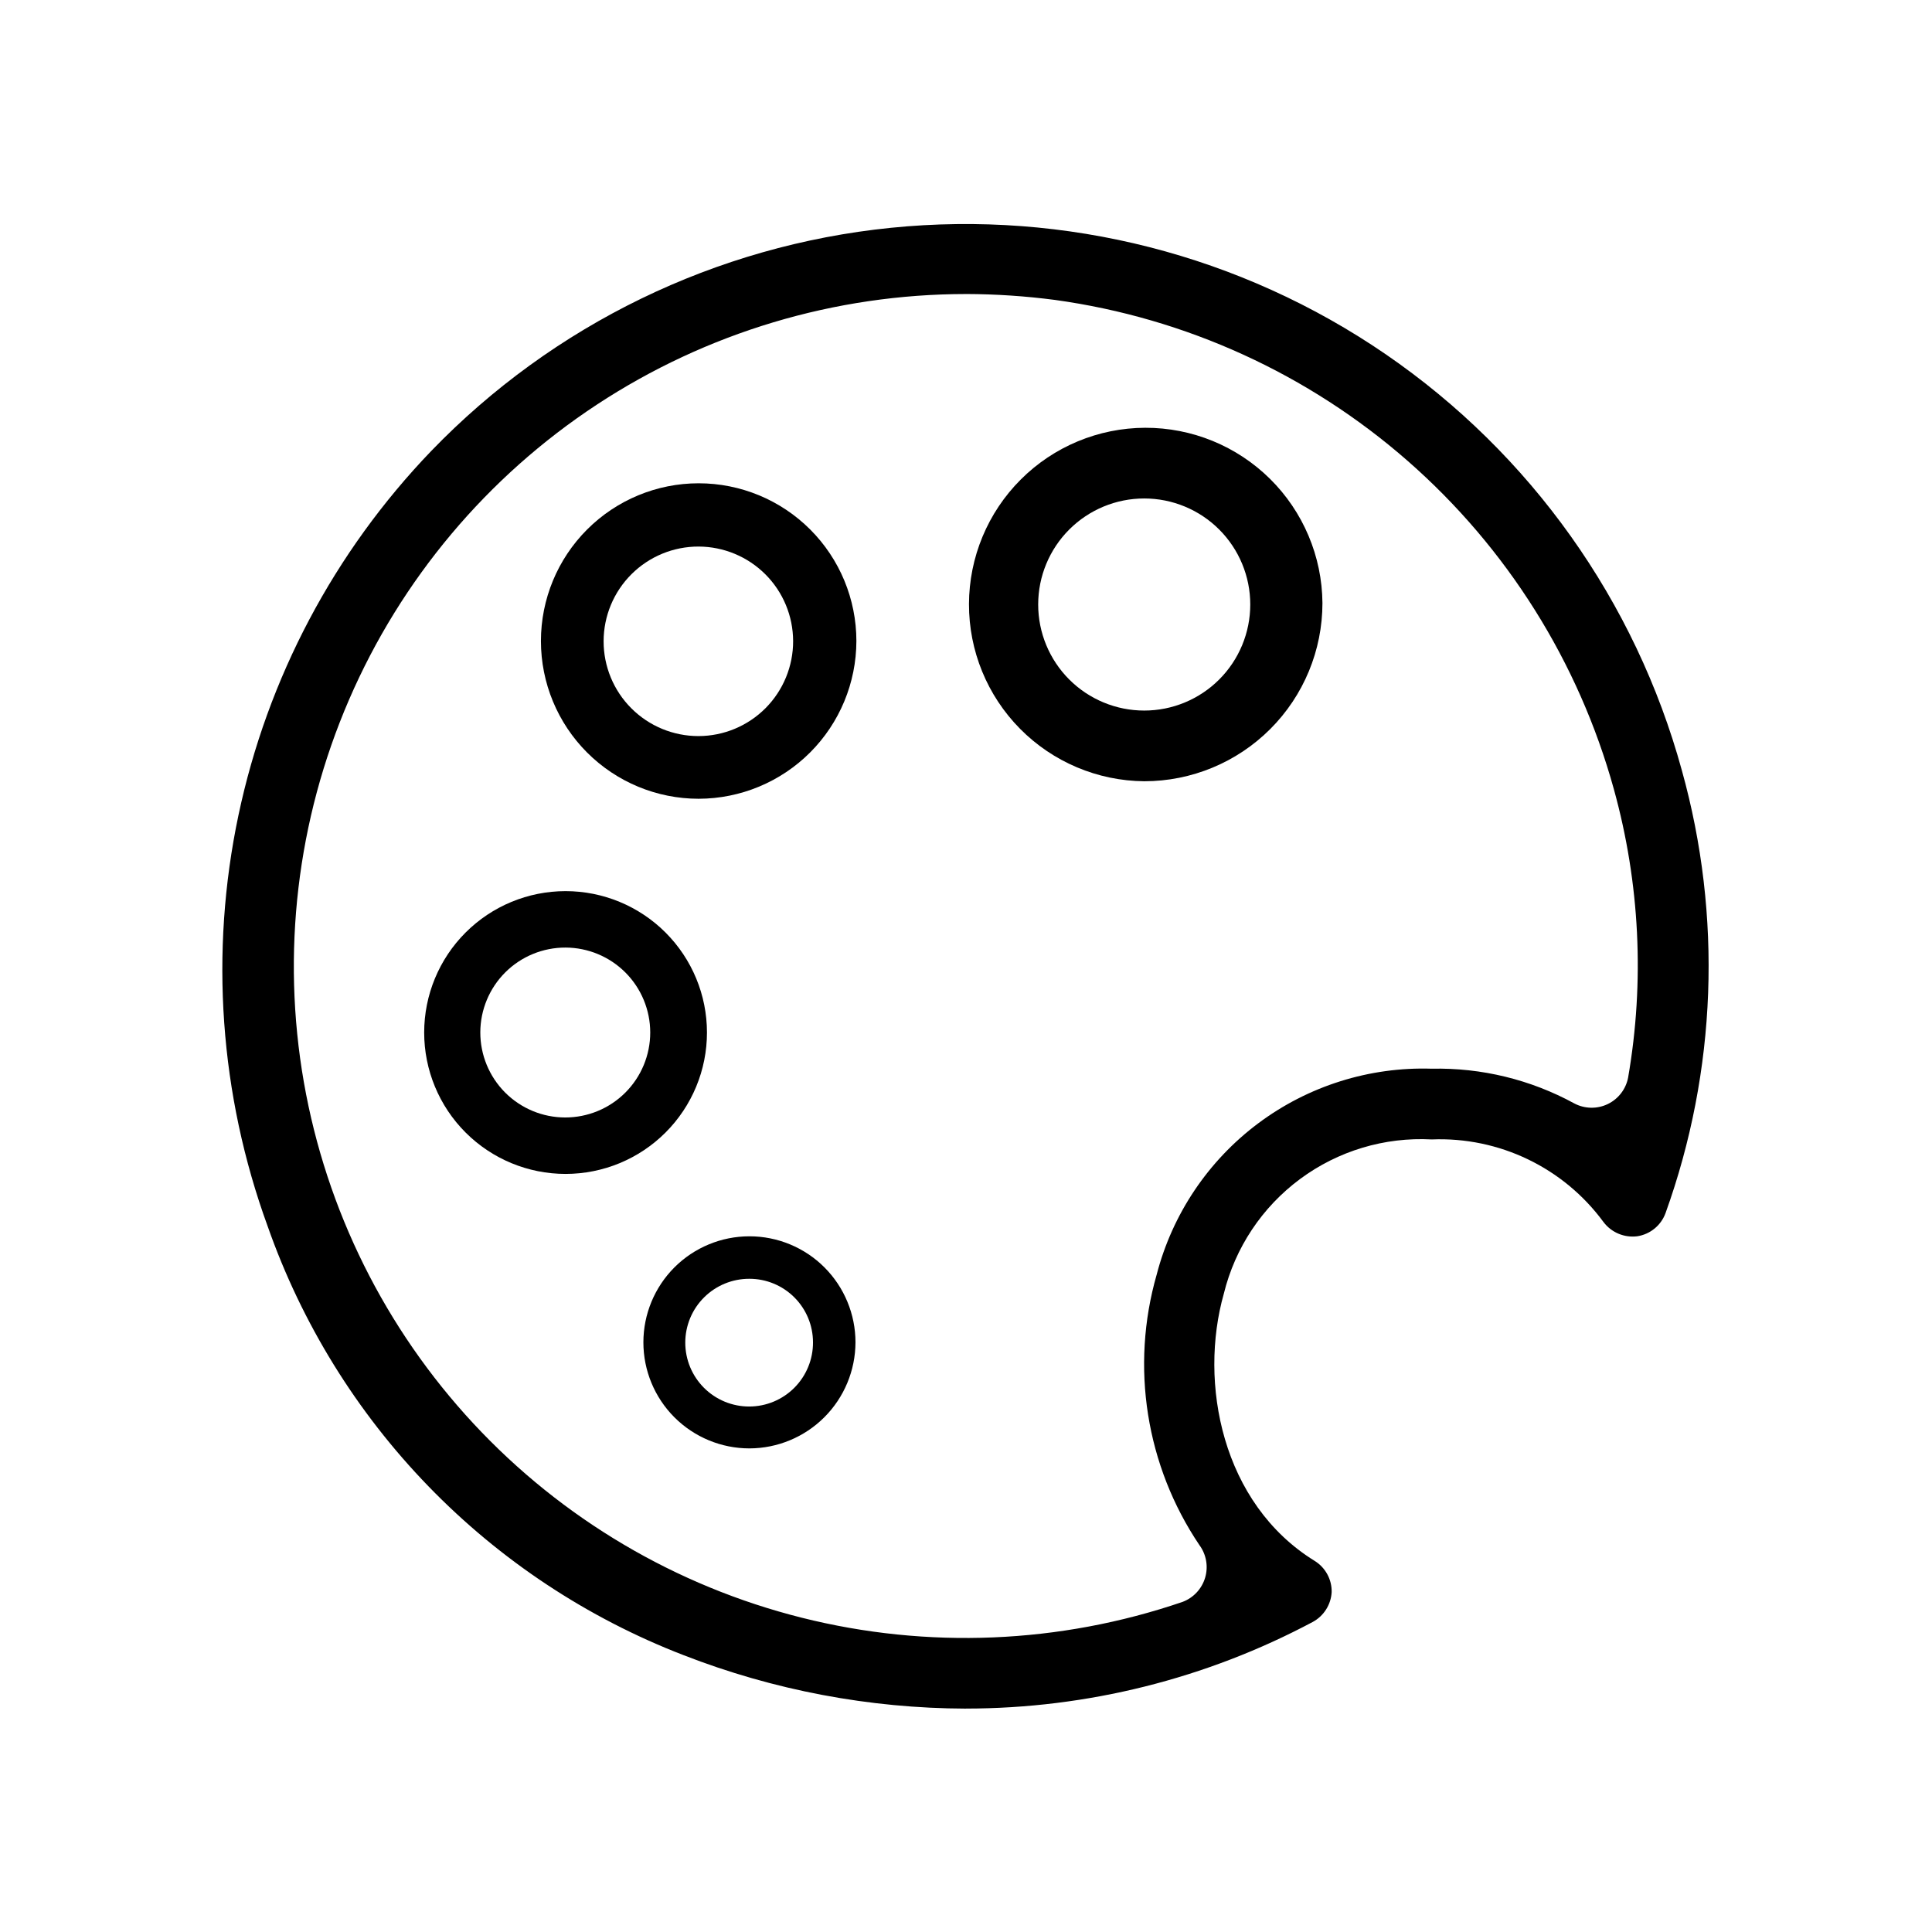 <?xml version="1.0" encoding="UTF-8"?>
<!-- Uploaded to: ICON Repo, www.svgrepo.com, Generator: ICON Repo Mixer Tools -->
<svg fill="#000000" width="800px" height="800px" version="1.1" viewBox="144 144 512 512" xmlns="http://www.w3.org/2000/svg">
 <g>
  <path d="m400 596.8c-25.617-0.07-50.996-4.875-74.863-14.172-25.5-9.848-48.559-25.109-67.586-44.734-19.027-19.625-33.57-43.145-42.625-68.938-12.715-34.875-15.395-72.617-7.727-108.94 7.668-36.324 25.375-69.762 51.102-96.523 32.324-33.488 75.473-54.434 121.78-59.121 46.309-4.688 92.777 7.188 131.16 33.52 38.379 26.332 66.184 65.414 78.477 110.3 10.75 38.602 9.238 79.59-4.332 117.29-1.188 3.258-4.051 5.609-7.477 6.141-3.453 0.445-6.879-0.996-8.973-3.777-10.586-14.406-27.641-22.605-45.5-21.883-12.508-0.676-24.855 3.039-34.914 10.496-10.062 7.461-17.203 18.195-20.191 30.359-6.691 23.617-0.551 55.656 24.09 70.848 2.844 1.773 4.551 4.91 4.484 8.266-0.188 3.301-2.059 6.277-4.957 7.871-28.305 15.082-59.879 22.973-91.945 22.988m0-374.87c-34.77 0.016-68.773 10.203-97.828 29.309-29.051 19.102-51.879 46.281-65.676 78.199-13.797 31.914-17.953 67.168-11.965 101.41 5.938 33.863 21.559 65.281 44.969 90.457s53.613 43.035 86.953 51.414c33.344 8.383 68.398 6.926 100.93-4.188 2.887-1.082 5.098-3.449 5.981-6.402 0.883-2.953 0.328-6.148-1.496-8.633-14.191-21.055-18.344-47.309-11.336-71.715 4.156-16.016 13.637-30.145 26.883-40.059 13.25-9.914 29.477-15.023 46.016-14.496 13.184-0.285 26.211 2.891 37.785 9.211 2.758 1.453 6.039 1.512 8.848 0.164 2.809-1.352 4.812-3.953 5.398-7.012 4.406-25.445 3.117-51.551-3.777-76.438-9.324-33.711-28.316-63.949-54.629-86.988-26.316-23.043-58.797-37.871-93.445-42.664-7.828-1.023-15.719-1.551-23.613-1.574"/>
  <path d="m342.61 527.84c-7.457 0-14.602-2.961-19.875-8.23-5.269-5.269-8.23-12.418-8.23-19.871s2.961-14.602 8.23-19.875c5.273-5.269 12.418-8.23 19.875-8.23 7.453 0 14.602 2.961 19.871 8.23 5.269 5.273 8.23 12.422 8.23 19.875-0.02 7.445-2.988 14.582-8.254 19.848-5.266 5.266-12.402 8.234-19.848 8.254m0-44.949c-4.5-0.02-8.82 1.75-12.012 4.922-3.191 3.168-4.988 7.481-4.992 11.977-0.008 4.5 1.777 8.812 4.957 11.996 3.18 3.18 7.496 4.961 11.992 4.957 4.5-0.008 8.809-1.805 11.98-4.996 3.168-3.191 4.938-7.512 4.918-12.008 0-4.469-1.773-8.754-4.934-11.914-3.16-3.16-7.445-4.934-11.91-4.934"/>
  <path d="m293.88 455.1c-9.938 0-19.469-3.945-26.496-10.973-7.027-7.027-10.973-16.559-10.973-26.496s3.945-19.469 10.973-26.496c7.027-7.027 16.559-10.977 26.496-10.977s19.469 3.949 26.496 10.977c7.027 7.027 10.977 16.559 10.977 26.496s-3.949 19.469-10.977 26.496-16.559 10.973-26.496 10.973m0-59.984c-5.977-0.02-11.715 2.336-15.953 6.547-4.234 4.215-6.625 9.941-6.641 15.914-0.012 5.977 2.352 11.711 6.566 15.945 4.219 4.234 9.949 6.617 15.922 6.621 5.977 0.008 11.711-2.359 15.938-6.582 4.227-4.223 6.606-9.953 6.606-15.93 0-5.957-2.363-11.672-6.566-15.895-4.207-4.219-9.914-6.598-15.871-6.621"/>
  <path d="m329.15 355.68c-11.086 0-21.715-4.406-29.555-12.242-7.84-7.84-12.242-18.473-12.242-29.559 0-11.086 4.402-21.719 12.242-29.559 7.84-7.84 18.469-12.242 29.555-12.242 11.09 0 21.719 4.402 29.559 12.242 7.84 7.84 12.242 18.473 12.242 29.559-0.02 11.078-4.43 21.699-12.266 29.535-7.832 7.832-18.453 12.246-29.535 12.266m0-66.832v-0.004c-6.668-0.02-13.07 2.613-17.797 7.32-4.727 4.707-7.383 11.098-7.391 17.766-0.008 6.672 2.637 13.07 7.356 17.785 4.715 4.715 11.113 7.359 17.781 7.356 6.668-0.008 13.062-2.668 17.77-7.394 4.703-4.727 7.336-11.129 7.316-17.797-0.02-6.633-2.664-12.988-7.356-17.68-4.691-4.688-11.047-7.332-17.68-7.356"/>
  <path d="m447.23 351.04c-12.375-0.105-24.207-5.106-32.91-13.906-8.703-8.801-13.566-20.688-13.531-33.062 0.035-12.379 4.965-24.238 13.719-32.988 8.75-8.754 20.609-13.684 32.988-13.719 12.375-0.035 24.262 4.832 33.062 13.531 8.801 8.703 13.801 20.535 13.902 32.91 0 12.527-4.973 24.543-13.832 33.398-8.859 8.859-20.871 13.836-33.398 13.836m0-74.941c-7.453 0-14.602 2.961-19.871 8.23s-8.23 12.418-8.23 19.871c0 7.453 2.961 14.602 8.23 19.871 5.269 5.273 12.418 8.234 19.871 8.234s14.602-2.961 19.871-8.234c5.269-5.269 8.23-12.418 8.23-19.871 0-7.453-2.961-14.602-8.23-19.871-5.269-5.269-12.418-8.23-19.871-8.23"/>
 </g>
</svg>